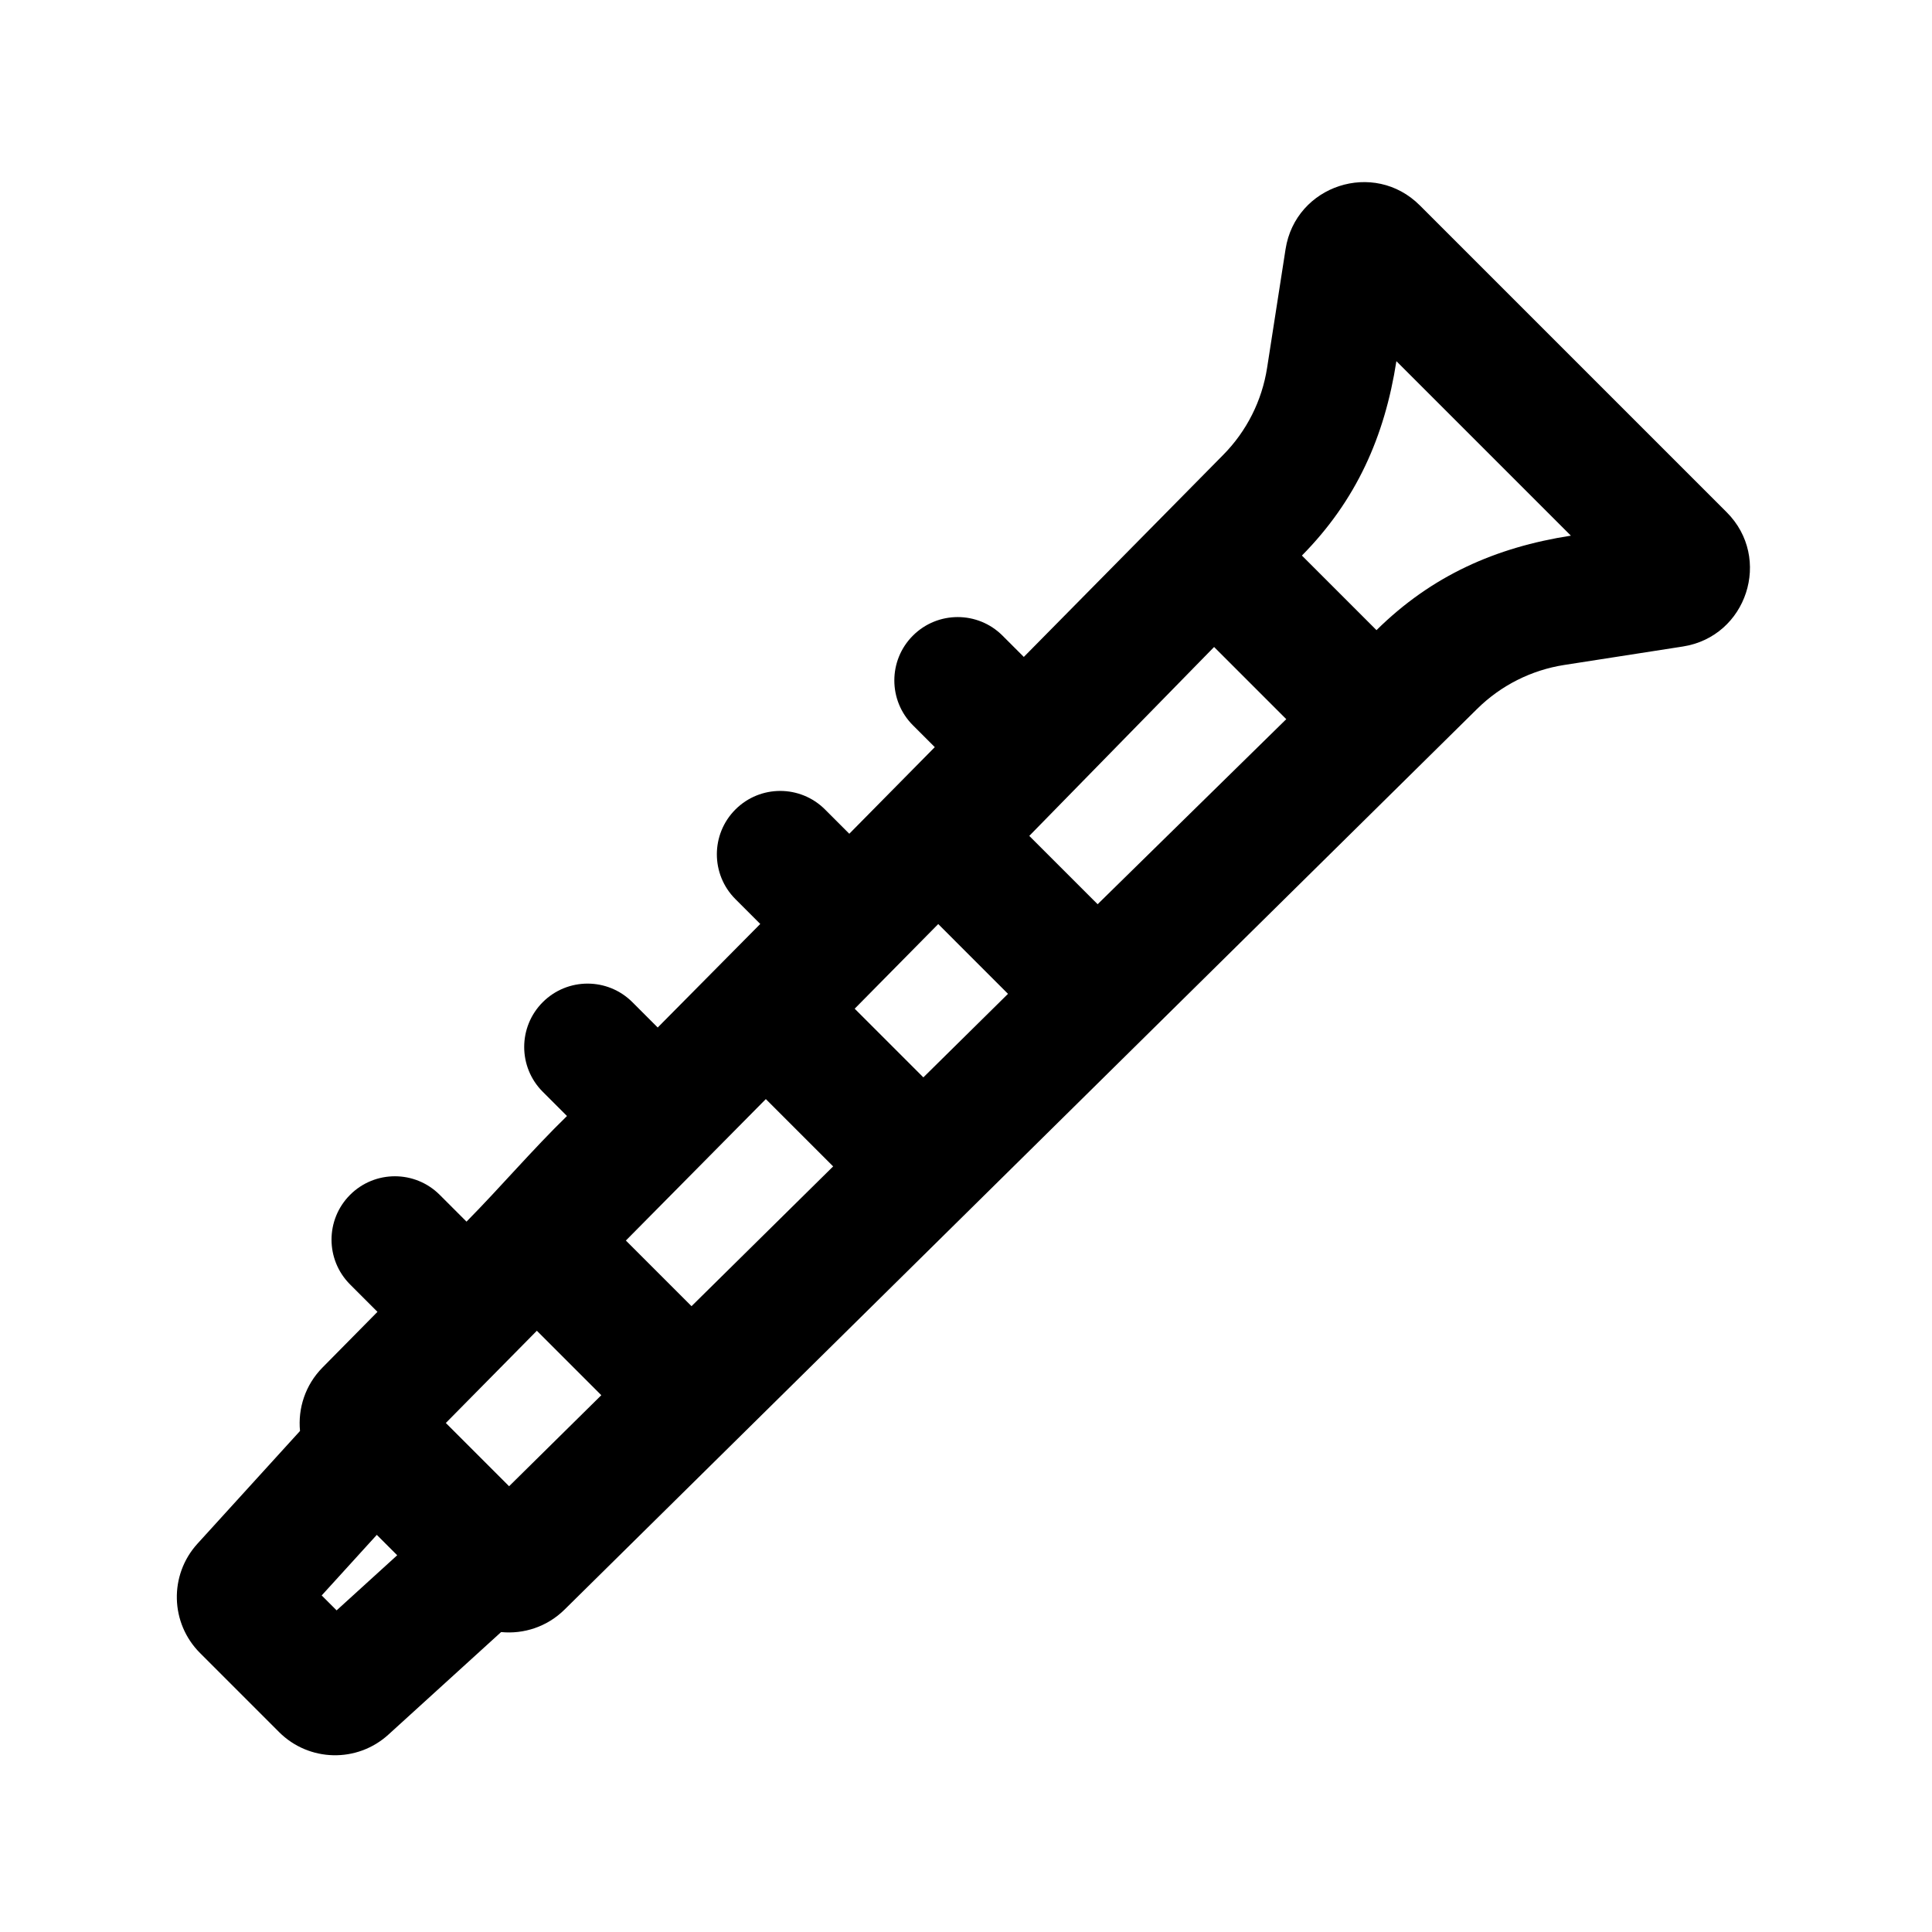 <?xml version="1.0" encoding="UTF-8"?>
<!-- Uploaded to: ICON Repo, www.svgrepo.com, Generator: ICON Repo Mixer Tools -->
<svg fill="#000000" width="800px" height="800px" version="1.1" viewBox="144 144 512 512" xmlns="http://www.w3.org/2000/svg">
 <path d="m318.3 416.3 27.176-27.441-6.586-6.586c-6.555-6.559-6.555-17.191 0-23.75 6.559-6.559 17.191-6.559 23.75 0l6.43 6.43 22.656-22.953-5.801-5.801c-6.559-6.559-6.559-17.191 0-23.75 6.559-6.559 17.191-6.559 23.75 0l5.644 5.644 52.867-53.57c6.191-6.269 10.25-14.332 11.605-23.035l4.891-31.445c2.641-16.973 23.441-23.762 35.586-11.613l81.32 81.316c12.145 12.148 5.356 32.945-11.617 35.586l-31.441 4.891c-8.707 1.355-16.766 5.418-23.039 11.605l-16.188 15.977s-152.31 150.32-225.7 222.76c-4.617 4.555-10.812 6.539-16.805 5.949l-29.875 27.18c-8.293 7.547-21.047 7.242-28.973-0.68l-20.941-20.945c-7.926-7.926-8.227-20.68-0.688-28.969l27.184-29.879c-0.586-5.988 1.395-12.188 5.949-16.801l14.578-14.77-7.258-7.258c-6.559-6.559-6.559-17.191 0-23.75 6.559-6.559 17.191-6.559 23.75 0l7.102 7.102c9.012-9.133 17.297-18.891 26.625-27.992l-6.418-6.418c-6.559-6.559-6.559-17.191 0-23.75 6.559-6.559 17.191-6.559 23.75 0zm170.72-125.07c14.426-14.617 21.93-31.535 25.039-51.516l46.242 46.242c-19.98 3.109-36.898 10.613-51.516 25.039zm-96.379 97.656-22.141 22.43 18.199 18.199 22.43-22.137zm-82.777 83.871 17.395 17.395 37.535-37.043-17.84-17.84zm-30.949 65.109 24.438-24.121-17.082-17.082-24.121 24.441zm205.96-203.28-49.992 49.043-18.113-18.109 48.977-50.062zm-241.02 216.17-14.605 16.055 3.957 3.953 16.055-14.605z" fill-rule="evenodd"/>
</svg>